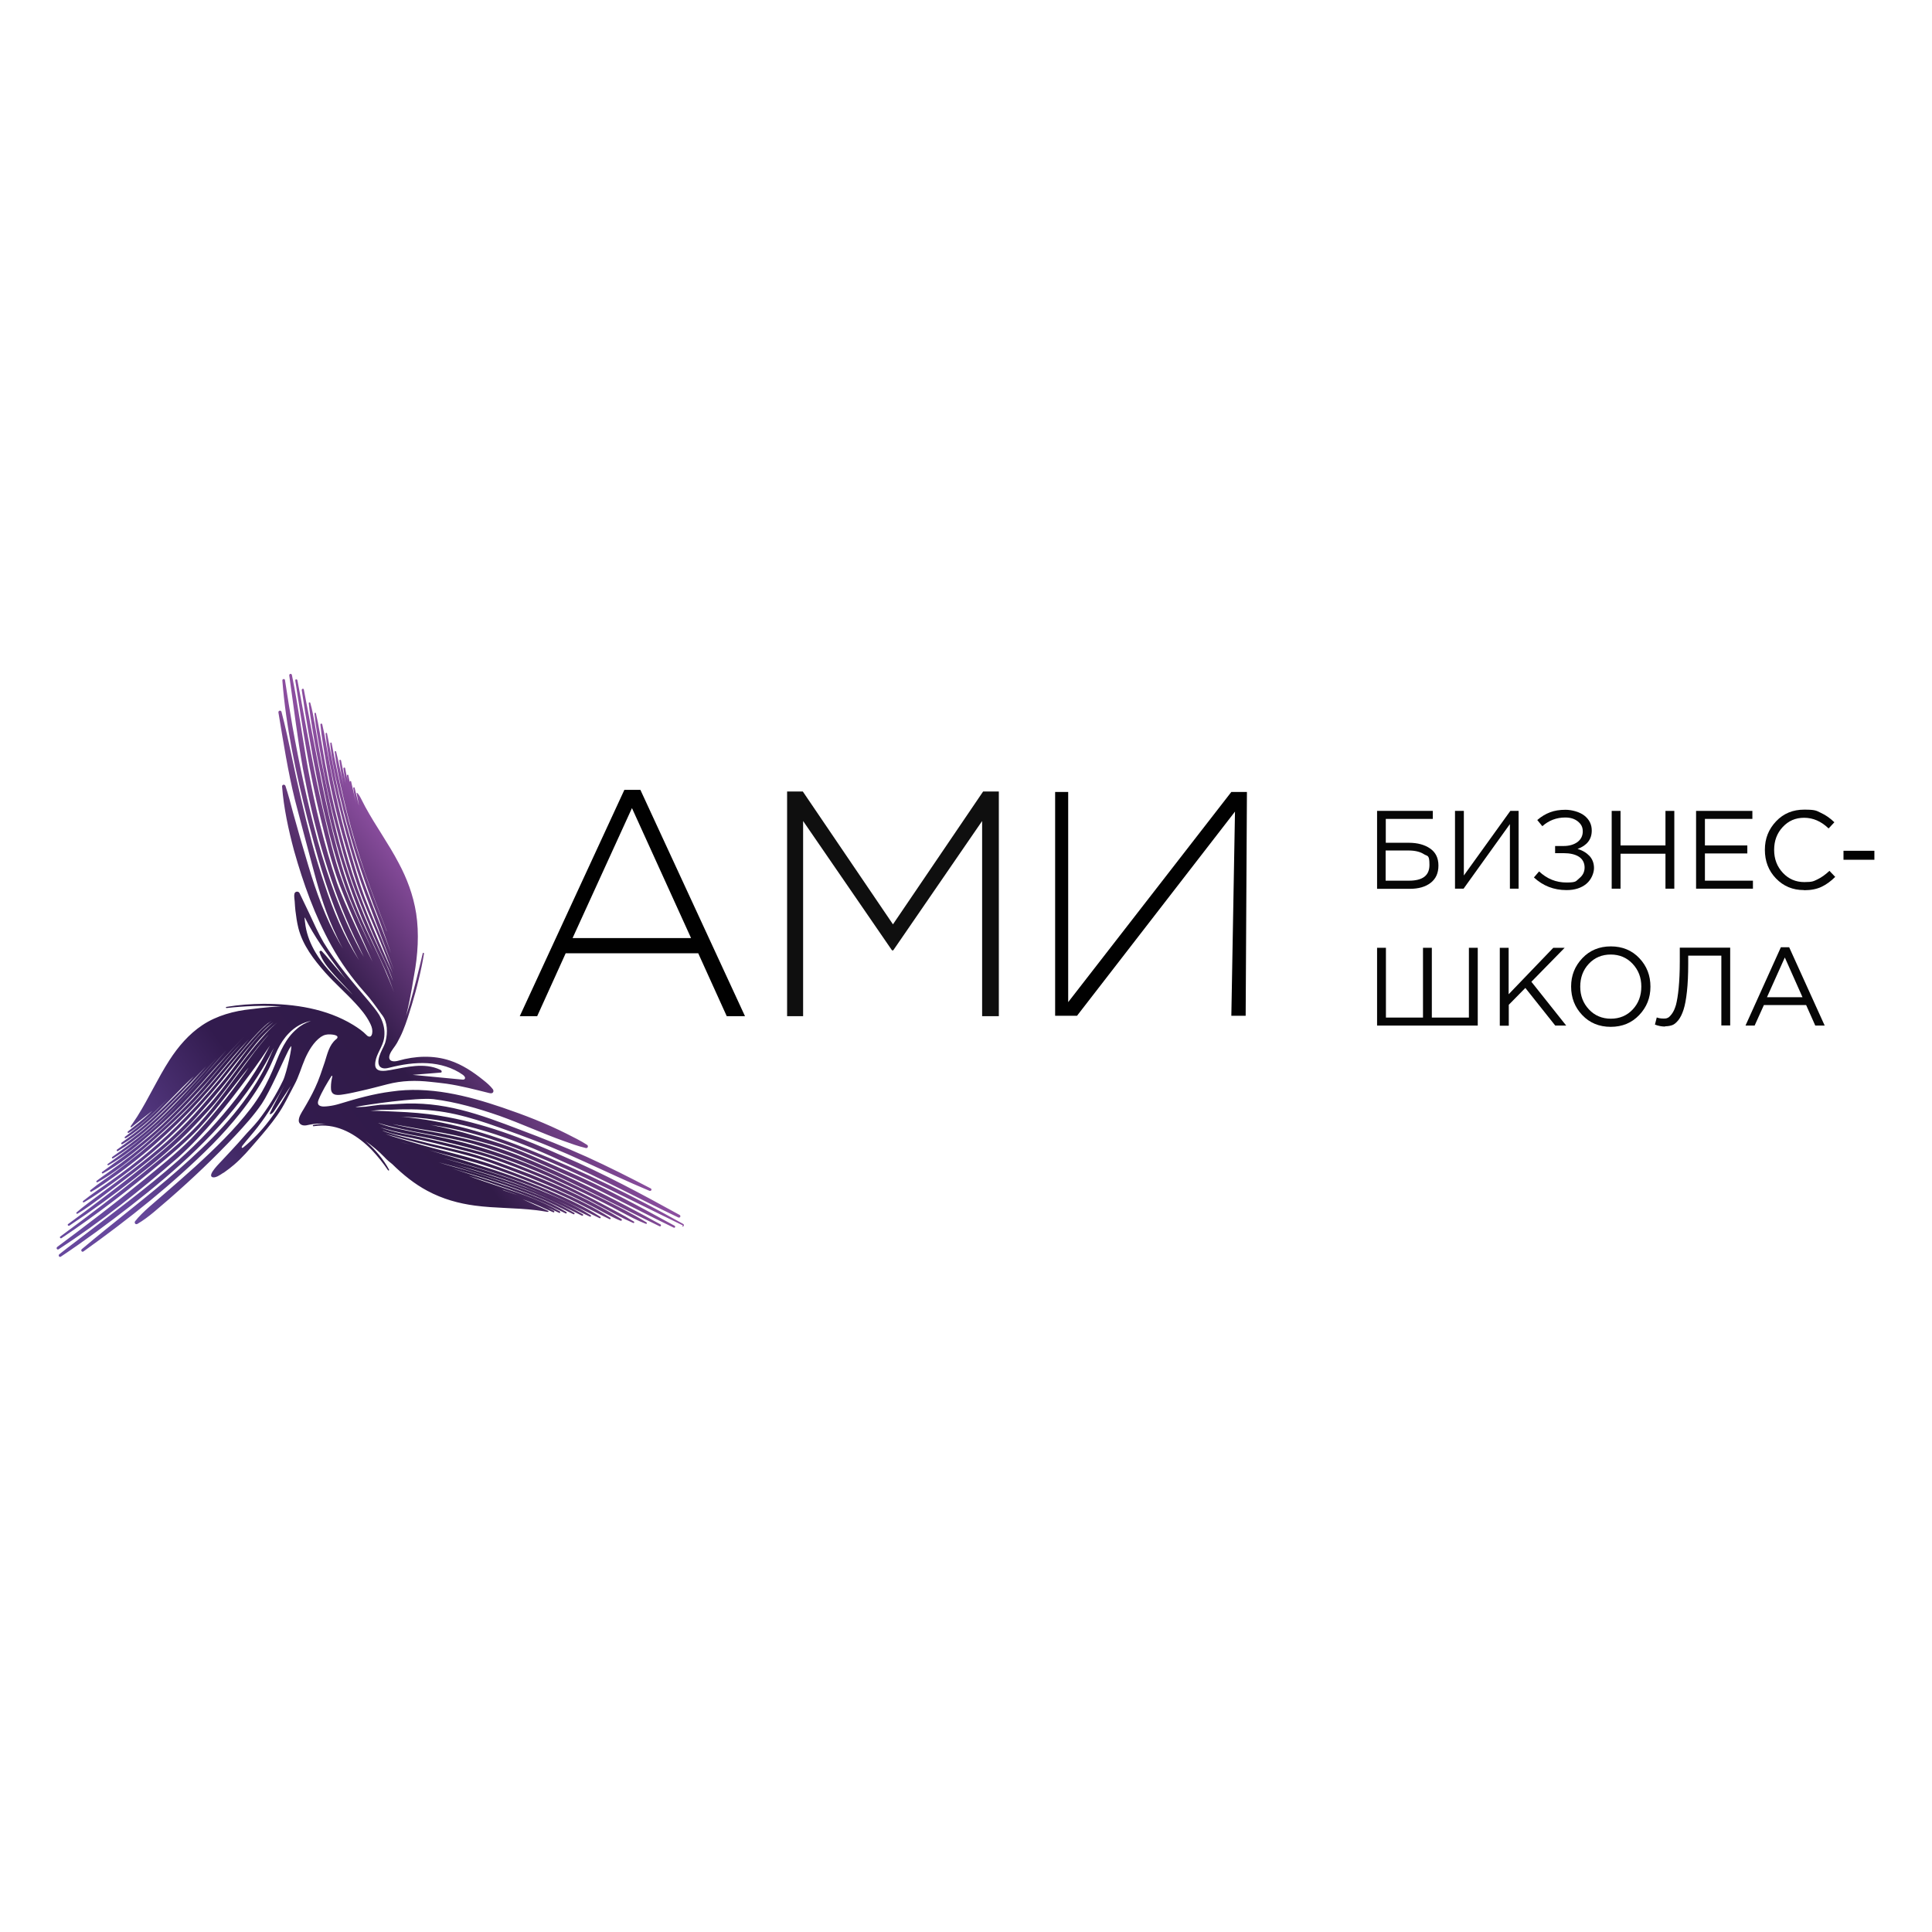 <svg width="800" height="800" viewBox="0 0 800 800" fill="none" xmlns="http://www.w3.org/2000/svg">
<path d="M237.146 388.448H286.157L261.681 334.613L237.088 388.448H237.146ZM215.228 420.773L258.541 327.055H265.169L308.482 420.773H300.924L289.122 394.727H234.239L222.437 420.773H215.286H215.228Z" fill="#010101"/>
<path d="M325.923 420.774V327.753H332.434L369.759 382.751L407.084 327.753H413.595V420.774H406.677V339.962L369.875 393.507H369.352L332.551 339.962V420.774H325.923Z" fill="#0F0F0F"/>
<path d="M573.824 364.67H583.416C589.114 364.67 591.904 362.519 591.904 358.159C591.904 353.798 591.149 354.67 589.579 353.682C588.067 352.694 585.916 352.17 583.184 352.17H573.765V364.612L573.824 364.67ZM570.219 367.984V335.775H593.3V339.089H573.824V348.973H583.358C586.963 348.973 589.928 349.787 592.195 351.356C594.463 352.926 595.625 355.252 595.625 358.391C595.625 361.531 594.579 363.856 592.428 365.542C590.277 367.228 587.37 368.042 583.765 368.042H570.219V367.984Z" fill="#060606"/>
<path d="M602.486 367.984V335.775H606.148V362.519L625.392 335.775H628.822V367.984H625.217V341.24L606.032 367.984H602.486Z" fill="#060606"/>
<path d="M648.589 368.566C643.415 368.566 638.938 366.821 635.159 363.333L637.31 360.833C640.566 363.914 644.345 365.426 648.647 365.426C652.949 365.426 652.484 364.845 653.938 363.682C655.391 362.519 656.147 361.066 656.147 359.205C656.147 357.345 655.333 355.717 653.763 354.729C652.194 353.74 650.042 353.275 647.484 353.275H643.938V350.31H647.484C649.81 350.31 651.728 349.729 653.182 348.682C654.635 347.578 655.391 346.124 655.391 344.264C655.391 342.403 654.693 341.241 653.356 340.136C651.961 339.031 650.275 338.508 648.124 338.508C644.519 338.508 641.322 339.729 638.647 342.113L636.554 339.555C638.24 338.101 639.985 337.055 641.845 336.357C643.647 335.659 645.798 335.311 648.24 335.311C650.682 335.311 654.054 336.124 656.089 337.752C658.124 339.38 659.112 341.415 659.112 343.915C659.112 347.578 657.135 350.078 653.24 351.531C655.275 352.112 656.903 353.101 658.182 354.438C659.403 355.775 660.042 357.461 660.042 359.438C660.042 361.415 658.996 364.205 656.903 365.949C654.81 367.693 652.077 368.566 648.763 368.566" fill="#060606"/>
<path d="M667.368 367.984V335.775H671.03V350.077H689.635V335.775H693.297V367.984H689.635V353.507H671.03V367.984H667.368Z" fill="#060606"/>
<path d="M702.309 367.984V335.775H725.622V339.089H705.971V350.077H723.529V353.391H705.971V364.67H725.854V367.984H702.367H702.309Z" fill="#060606"/>
<path d="M746.959 368.565C742.307 368.565 738.47 366.937 735.389 363.74C732.308 360.542 730.796 356.589 730.796 351.879C730.796 347.17 732.366 343.333 735.447 340.077C738.529 336.822 742.424 335.252 747.075 335.252C751.726 335.252 752.075 335.659 753.993 336.589C755.912 337.461 757.772 338.74 759.575 340.484L757.191 343.042C754.109 340.077 750.738 338.624 747.075 338.624C743.412 338.624 740.563 339.903 738.18 342.461C735.796 345.019 734.633 348.159 734.633 351.938C734.633 355.717 735.854 358.856 738.238 361.414C740.621 363.972 743.587 365.251 747.133 365.251C750.679 365.251 751.028 364.844 752.656 364.088C754.226 363.333 755.854 362.17 757.54 360.6L759.923 363.1C758.121 364.902 756.202 366.298 754.226 367.228C752.249 368.158 749.865 368.623 747.075 368.623" fill="#060606"/>
<path d="M776.144 352.287H763.353V356.008H776.144V352.287Z" fill="#010101"/>
<path d="M570.219 424.668V392.46H573.882V421.355H589.23V392.46H592.893V421.355H608.241V392.46H611.904V424.668H570.277H570.219Z" fill="#060606"/>
<path d="M621.032 424.668V392.46H624.694V411.704L643.182 392.46H647.891L634.113 406.529L648.531 424.668H643.996L631.613 409.087L624.752 416.064V424.727H621.09L621.032 424.668Z" fill="#060606"/>
<path d="M657.949 417.984C660.333 420.542 663.414 421.821 667.019 421.821C670.623 421.821 673.705 420.542 676.088 417.984C678.472 415.426 679.635 412.286 679.635 408.507C679.635 404.728 678.414 401.647 676.03 399.089C673.646 396.531 670.565 395.252 666.961 395.252C663.356 395.252 660.275 396.531 657.891 399.089C655.507 401.647 654.345 404.787 654.345 408.566C654.345 412.344 655.566 415.426 657.949 417.984ZM678.763 420.309C675.681 423.565 671.728 425.193 666.961 425.193C662.193 425.193 658.24 423.565 655.159 420.309C652.077 417.054 650.566 413.158 650.566 408.507C650.566 403.856 652.135 400.019 655.217 396.763C658.298 393.508 662.251 391.88 667.019 391.88C671.786 391.88 675.739 393.508 678.821 396.763C681.902 400.019 683.414 403.914 683.414 408.566C683.414 413.217 681.844 417.054 678.763 420.309Z" fill="#060606"/>
<path d="M689.46 425.075C688.007 425.075 686.611 424.784 685.274 424.261L686.03 421.296C686.728 421.587 687.658 421.761 688.879 421.761C690.099 421.761 690.041 421.645 690.565 421.47C691.03 421.296 691.611 420.715 692.309 419.784C693.006 418.854 693.53 417.633 693.995 416.064C694.402 414.494 694.809 412.168 695.099 409.145C695.39 406.064 695.564 402.459 695.564 398.273V392.401H716.436V424.61H712.773V395.715H699.053V399.204C699.053 403.564 698.878 407.343 698.53 410.54C698.181 413.738 697.716 416.238 697.134 418.04C696.553 419.843 695.855 421.296 694.983 422.401C694.111 423.505 693.239 424.203 692.425 424.494C691.553 424.784 690.623 424.959 689.518 424.959" fill="#060606"/>
<path d="M731.726 412.926H746.377L739.052 396.473L731.668 412.926H731.726ZM722.773 424.67L737.424 392.229H740.854L755.563 424.67H751.668L747.889 416.181H730.389L726.552 424.67H722.831H722.773Z" fill="#060606"/>
<path d="M436.909 420.599V327.927H442.315V414.959L509.872 327.927H516.325L515.802 420.599H509.872L511.383 336.066L445.978 420.599H436.909Z" fill="#010101"/>
<path d="M126.277 380.018C126.277 379.96 126.103 380.018 126.103 380.018C126.219 381.123 126.335 382.286 126.51 383.39C127.149 387.286 128.603 390.948 130.637 394.379C133.661 399.437 137.788 403.739 141.974 407.867C143.37 409.204 144.707 410.541 146.102 411.936C143.602 409.146 140.928 406.471 138.428 403.681C135.986 400.89 133.428 398.041 132.323 394.379C132.149 393.855 132.847 393.448 133.254 393.855C134.533 395.193 135.695 396.588 136.8 397.925C137.73 399.088 139.3 400.89 140.288 402.053C141.335 403.274 142.439 404.553 143.544 405.832C142.439 404.495 141.393 403.099 140.463 401.82C135.288 394.902 130.114 387.809 126.277 380.018ZM106.917 466.412C104.824 469.144 102.499 471.702 100.347 474.435C99.882 475.074 100.057 475.656 100.813 475.074C104.766 471.877 108.312 468.156 111.394 464.086C114.824 459.551 117.847 454.668 120.463 449.552C118.254 452.924 115.987 456.296 113.777 459.668C113.37 460.307 112.905 460.947 112.208 461.295C112.033 461.354 111.801 461.412 111.742 461.295C111.742 461.179 111.742 461.063 111.742 460.947C112.556 459.144 113.487 457.4 114.417 455.656C115.521 453.563 116.568 451.412 117.731 449.377C114.475 455.191 110.987 461.179 106.859 466.47M282.843 507.457C256.564 494.783 230.809 480.888 203.135 471.586C194.996 468.97 186.682 466.877 178.136 465.772C178.659 465.888 179.183 465.946 179.706 466.063C187.903 467.691 195.926 470.016 203.891 472.516C214.531 475.714 224.647 480.539 234.821 484.958C249.995 491.527 264.82 499.608 279.354 507.573C279.587 507.69 279.645 508.038 279.471 508.271C279.354 508.387 279.122 508.445 278.947 508.329C268.948 503.504 259.122 498.388 249.239 493.446C242.088 489.841 233.949 486.237 226.623 482.981C219.065 479.609 211.449 476.237 203.484 473.97C196.857 472.051 190.171 470.307 183.369 469.086C176.625 467.981 169.648 466.76 162.962 465.54C162.846 465.54 162.671 465.54 162.555 465.481C170.927 467.458 179.531 468.563 187.903 470.481C190.345 471.005 193.775 471.76 196.159 472.4C212.612 476.644 228.135 483.911 243.425 491.295C253.599 496.236 263.599 501.527 273.482 506.992C273.657 507.108 273.773 507.341 273.657 507.573C273.541 507.806 273.308 507.864 273.076 507.748C247.727 495.597 223.019 481.353 195.868 473.621C182.903 470.016 169.415 468.912 156.509 464.958C156.509 465.074 160.811 466.528 162.962 466.993C170.287 468.679 177.671 469.842 184.996 471.47C194.764 473.621 204.356 476.586 213.775 480.132C225.402 484.434 236.739 490.19 247.902 495.597C254.588 498.911 261.39 502.283 267.727 506.178C267.843 506.236 267.901 506.411 267.843 506.585C267.785 506.759 267.611 506.818 267.436 506.759C263.948 505.422 260.634 503.62 257.32 501.876C247.553 496.643 237.146 491.702 227.088 487.109C214.589 481.527 201.624 476.935 188.31 473.737C182.264 472.225 176.159 470.888 170.055 469.842C167.613 469.377 165.113 468.853 162.73 468.272C160.985 467.807 159.183 467.342 157.439 466.819C160.171 467.865 163.02 468.621 165.927 469.26C175.636 471.063 185.287 473.388 194.822 475.888C204.415 478.33 213.658 482.051 222.786 485.772C231.972 489.492 240.809 493.969 249.53 498.62C253.89 500.946 258.308 503.213 262.494 505.829C262.611 505.887 262.669 506.062 262.611 506.236C262.553 506.411 262.378 506.469 262.204 506.411C257.669 504.434 253.367 501.992 249.006 499.667C236.042 492.574 222.495 486.585 208.6 481.469C204.008 479.725 199.298 478.214 194.531 476.993C184.996 474.493 175.404 472.109 165.695 470.191C163.136 469.667 160.695 468.97 158.253 468.098C158.253 468.156 159.474 468.679 160.055 468.853C164.416 470.307 168.95 471.295 173.427 472.4C180.113 474.202 186.973 475.539 193.659 477.283C202.496 479.667 211.391 483.213 219.937 486.411C232.844 491.585 245.46 497.515 257.32 504.783C257.495 504.899 257.553 505.132 257.436 505.364C257.32 505.48 257.146 505.538 256.971 505.48C254.82 504.608 252.785 503.504 250.75 502.457C244.646 499.143 238.542 495.946 232.204 493.155C223.949 489.26 215.112 485.888 206.566 482.69C197.961 479.318 189.008 477.109 179.997 475.016C178.02 474.551 175.287 473.795 173.253 473.272C168.776 472.109 159.648 469.551 159.648 469.551C163.078 470.83 166.625 471.76 170.113 472.807C182.148 476.469 194.764 478.911 206.624 483.33C214.472 486.179 222.554 489.376 230.228 492.632C237.96 496.062 245.634 499.667 252.727 504.259C252.843 504.318 252.902 504.492 252.843 504.666C252.785 504.841 252.553 504.899 252.437 504.841C248.599 503.039 244.937 501.004 241.158 499.143C233.774 495.306 225.867 491.818 218.077 488.853C210.228 485.772 202.322 482.865 194.24 480.655C186.217 478.446 177.729 476.469 169.822 473.97C168.369 473.504 166.857 473.097 165.404 472.691C165.869 472.865 186.799 478.795 196.74 481.993C206.74 485.016 216.624 488.446 226.216 492.574C233.89 495.888 241.565 499.318 248.599 503.852C248.716 503.911 248.774 504.085 248.716 504.259C248.658 504.434 248.425 504.492 248.309 504.434C244.53 502.632 240.867 500.655 237.146 498.853C229.705 495.132 222.088 491.76 214.24 488.969C206.391 486.12 198.426 483.62 190.461 481.411C183.02 479.318 175.346 477.632 168.078 474.9C168.543 475.132 182.787 479.376 189.415 481.237C200.868 484.434 212.263 488.097 223.251 492.69C230.577 495.713 237.902 498.853 244.588 503.213C244.704 503.271 244.762 503.446 244.704 503.62C244.646 503.794 244.472 503.852 244.297 503.794C240.693 502.108 237.204 500.248 233.658 498.562C222.961 493.388 211.914 489.085 200.519 485.713C192.671 483.213 184.589 481.353 176.683 479.028C176.915 479.144 189.357 482.4 195.229 484.26C211.042 489.027 227.03 494.318 241.332 502.806C241.507 502.922 241.507 503.097 241.448 503.213C241.39 503.387 241.158 503.446 240.983 503.387C236.216 501.004 229.588 497.632 224.763 495.539C215.228 491.295 204.938 488.155 194.996 485.074C190.578 483.679 186.101 482.516 181.624 481.295C181.799 481.411 186.857 482.865 189.182 483.504C197.612 485.772 205.81 488.62 214.065 491.411C222.263 494.376 230.344 497.748 237.786 502.225C237.902 502.283 237.96 502.515 237.902 502.632C237.844 502.806 237.611 502.864 237.495 502.806C232.321 500.248 227.205 497.574 221.856 495.422C210.577 490.83 198.95 487.283 187.264 483.853C187.787 484.086 203.891 489.085 211.275 491.644C219.24 494.434 227.321 497.399 234.53 501.876C234.646 501.934 234.704 502.108 234.646 502.283C234.588 502.457 234.414 502.515 234.239 502.457C232.321 501.527 230.46 500.597 228.542 499.667C222.844 496.876 216.972 494.609 210.984 492.516C205.345 490.539 199.705 488.62 194.008 486.876C195.461 487.516 205.17 490.83 208.6 491.934C216.565 494.55 224.647 497.399 231.856 501.643C231.972 501.701 232.03 501.876 231.972 502.05C231.914 502.225 231.739 502.283 231.565 502.225C229.646 501.353 227.786 500.422 225.867 499.55C220.17 496.876 214.298 494.725 208.31 492.748C208.135 492.748 207.961 492.632 207.787 492.574C208.077 492.69 208.368 492.864 208.717 492.981C215.81 495.248 222.961 497.748 229.414 501.411C229.53 501.469 229.588 501.643 229.53 501.818C229.472 501.992 229.298 502.05 229.123 501.992C227.205 501.178 225.344 500.306 223.426 499.434C221.507 498.562 219.589 497.806 217.67 497.05C217.263 496.876 216.856 496.76 216.449 496.585C221.798 499.027 227.03 501.411 227.03 501.411C227.495 502.05 226.274 501.76 225.984 501.701C224.705 501.469 223.367 501.294 222.088 501.12C213.484 500.074 205.228 500.364 196.566 499.201C190.113 498.329 183.427 496.585 176.857 493.039C171.741 490.306 166.857 486.411 162.439 482.051C161.334 481.179 160.171 480.248 159.183 479.144C156.916 476.76 154.125 474.435 151.218 472.4C151.509 472.632 151.8 472.865 152.032 473.097C155.637 476.295 158.776 480.074 161.102 484.318C161.16 484.434 161.102 484.551 161.044 484.667C160.927 484.725 160.753 484.667 160.695 484.609C158.718 481.644 156.451 478.853 154.009 476.237C148.544 470.598 141.451 466.005 133.37 466.063C132.207 466.063 130.986 466.179 129.823 466.353C129.475 466.353 129.416 465.888 129.765 465.83C130.463 465.714 131.451 465.54 132.149 465.481C133.079 465.365 134.009 465.365 134.94 465.365C132.73 465.133 130.463 465.249 128.137 465.714C127.323 465.888 126.51 466.121 125.696 466.005C124.707 465.888 123.835 465.249 123.719 464.202C123.603 462.574 124.882 460.656 125.696 459.319C127.382 456.47 129.068 453.505 130.463 450.482C132.091 447.052 133.254 443.389 134.474 439.784C135.521 436.529 136.277 432.75 139.067 430.424C139.3 430.25 139.532 430.075 139.649 429.843C140.346 428.564 137.556 428.389 136.916 428.331C135.405 428.215 134.126 428.506 132.847 429.378C129.882 431.471 127.789 435.075 126.335 438.331C124.765 441.935 123.777 445.714 121.917 449.145C119.591 453.447 117.614 457.865 114.766 461.877C112.149 465.598 109.184 469.086 106.161 472.574C103.196 476.004 100.289 479.435 96.859 482.341C95.638 483.388 94.359 484.376 93.022 485.306C92.79 485.481 92.557 485.655 92.266 485.772C91.278 486.411 89.185 487.981 87.848 487.399C85.813 486.469 91.336 481.237 91.859 480.597C94.824 477.4 97.847 474.26 100.696 470.946C102.731 468.563 104.998 466.412 106.975 463.912C110.929 458.854 114.417 453.214 117.207 447.4C118.777 444.145 121.277 432.168 120.463 433.273C119.533 434.494 119.01 435.947 118.312 437.284C117.556 438.738 111.626 452.226 108.429 456.993C105.231 461.702 101.394 465.947 97.557 470.074C88.894 479.318 79.65 488.097 70.116 496.411C65.814 500.015 61.744 503.969 56.86 506.818C56.628 506.934 56.279 506.934 56.046 506.759C55.756 506.527 55.697 506.062 55.93 505.713C58.895 501.876 64.593 497.399 68.197 494.202C71.976 490.946 77.15 486.411 80.813 483.097C89.01 475.597 97.15 467.749 103.894 458.912C105.58 456.703 107.091 454.435 108.487 452.052C110.58 448.447 112.324 444.668 113.894 440.831C115.987 435.482 118.312 429.901 122.905 426.064C124.591 424.552 126.626 423.448 128.777 422.75C125.289 423.389 122.091 425.25 119.649 427.808C117.673 429.785 116.161 432.168 114.94 434.668C113.719 437.284 112.615 439.959 111.336 442.575C108.022 449.086 104.01 455.191 99.475 460.889C95.871 465.423 91.976 469.784 87.906 473.911C71.569 490.306 53.314 504.783 34.535 518.213C34.303 518.387 33.954 518.329 33.779 518.096C33.605 517.864 33.605 517.515 33.838 517.282C47.035 506.12 60.93 495.713 73.953 484.318C86.859 472.981 99.243 460.598 107.789 445.598C109.243 443.098 110.463 440.598 111.626 437.924C112.208 436.587 112.789 435.25 113.428 433.912C112.847 434.901 112.324 435.947 111.801 436.936C109.708 440.947 107.324 444.784 104.824 448.505C91.278 468.388 73.081 484.551 54.186 499.26C44.767 506.585 35.117 513.736 25.175 520.364C24.884 520.538 24.477 520.48 24.361 520.073C24.245 519.84 24.361 519.55 24.535 519.375C26.861 517.515 29.245 515.713 31.628 513.91C45.756 502.98 60.349 492.399 73.72 480.597C78.139 476.644 82.441 472.516 86.511 468.156C94.534 459.435 102.033 450.133 108.022 439.843C109.359 437.575 110.522 435.191 111.801 432.924C110.638 434.668 109.475 436.412 108.312 438.098C106.626 440.54 104.882 442.982 103.08 445.366C94.243 457.342 84.941 469.202 73.837 479.202C58.139 492.923 41.744 505.887 24.303 517.282C24.07 517.457 23.721 517.399 23.547 517.166C23.373 516.934 23.431 516.585 23.663 516.352C35.582 507.457 47.384 498.504 58.895 489.085C65.755 483.446 72.79 477.923 79.011 471.644C87.266 463.156 94.65 453.854 101.51 444.203C101.975 443.505 102.499 442.749 102.964 442.052C102.789 442.284 102.557 442.517 102.382 442.749C95.929 450.656 87.325 462.516 80.115 469.551C75.988 473.679 71.569 477.458 67.093 481.179C53.779 492.341 39.884 503.097 25.466 512.689C25.291 512.806 25.001 512.748 24.884 512.573C24.768 512.399 24.768 512.108 25.001 511.992C36.686 503.387 48.198 494.667 59.418 485.539C67.093 479.26 75.464 472.749 82.15 465.54C89.941 456.993 96.51 447.342 103.487 438.157C106.045 434.61 108.777 431.238 111.626 427.924C111.742 427.808 111.859 427.692 111.975 427.575C108.196 431.529 104.882 436.064 101.568 440.308C98.196 444.668 94.941 449.261 91.569 453.563C88.255 457.982 84.359 462.051 80.581 466.063C72.964 474.144 64.36 481.237 55.639 488.039C46.919 494.899 37.965 501.411 28.721 507.515C28.547 507.631 28.256 507.573 28.14 507.399C27.966 507.225 28.024 506.934 28.256 506.818L34.942 501.876C45.988 493.62 56.977 485.19 67.499 476.295C73.837 470.946 79.592 465.016 85.232 458.97C89.883 453.912 94.01 448.331 98.138 442.808C100.522 439.552 103.196 436.005 105.754 432.924C108.603 429.552 111.452 426.122 114.882 423.331C113.719 424.203 112.615 425.192 111.568 426.18C109.65 427.982 107.847 429.901 106.219 431.878C101.161 437.982 96.685 444.494 91.627 450.598C88.313 454.668 84.766 458.737 81.278 462.633C69.651 475.423 55.581 485.423 41.861 495.829C38.779 498.097 35.349 500.655 32.093 502.573C31.977 502.632 31.803 502.573 31.686 502.515C31.57 502.399 31.57 502.166 31.686 502.05C34.535 499.55 38.023 497.05 41.047 494.783C50.523 487.748 60.174 480.655 69.011 472.807C72.906 469.26 76.685 465.598 80.232 461.702C83.255 458.389 87.615 453.214 90.58 449.784C97.557 441.819 102.964 432.517 110.812 425.366C111.568 424.668 112.382 423.913 113.196 423.273C111.742 424.262 110.405 425.482 109.126 426.761C104.359 431.703 100.115 437.11 95.813 442.517C90.173 449.784 84.185 456.761 77.79 463.388C68.255 473.388 57.5 482.225 46.279 490.19C42.5 492.864 38.779 495.539 34.768 497.864C34.651 497.922 34.477 497.864 34.361 497.806C34.245 497.69 34.303 497.457 34.361 497.341C37.965 494.434 41.803 491.934 45.523 489.26C56.744 481.295 67.325 472.632 76.802 462.633C83.197 456.063 89.301 449.086 94.941 441.877C99.243 436.471 103.603 431.064 108.429 426.122C109.708 424.901 111.045 423.68 112.498 422.692C112.498 422.692 111.336 423.448 110.812 423.796C110.58 423.971 109.591 424.843 109.591 424.843C105.987 428.157 102.847 431.936 99.708 435.657C95.464 440.656 91.394 445.773 87.15 450.714C75.755 463.912 62.848 475.946 48.721 486.179C45.175 488.678 41.686 491.295 37.849 493.446C37.675 493.562 37.5 493.446 37.384 493.388C37.268 493.213 37.268 492.981 37.384 492.864C40.756 490.074 44.419 487.748 47.907 485.132C61.918 474.842 74.825 463.098 86.278 450.017C90.58 445.075 94.708 440.017 98.952 435.075C100.289 433.505 101.685 431.878 103.08 430.308C94.127 439.61 86.511 450.249 77.267 459.319C71.627 464.958 65.697 470.307 59.709 475.539C53.605 480.655 47.384 485.713 40.349 489.551C40.233 489.609 40.058 489.551 39.942 489.434C39.826 489.318 39.884 489.085 40 488.969C41.57 487.748 43.198 486.644 44.826 485.481C51.279 480.888 57.616 476.121 63.488 470.772C70.871 464.144 78.081 457.284 84.534 449.784C89.766 443.796 94.708 437.517 100.173 431.761C100.231 431.703 100.289 431.645 100.347 431.587C94.127 437.808 88.894 444.901 82.848 451.296C76.162 458.563 69.244 465.598 61.744 471.993C55.697 477.109 49.535 482.109 42.616 485.888C42.5 485.946 42.326 485.888 42.209 485.772C42.093 485.655 42.151 485.423 42.268 485.306C43.837 484.144 45.465 482.981 47.035 481.818C55.058 476.179 62.79 470.132 69.767 463.214C75.348 457.749 80.755 451.993 85.929 446.063C90.871 440.424 95.173 435.54 101.045 429.261C99.999 430.308 90.929 440.075 86.685 444.842C79.302 453.331 71.569 461.586 63.023 468.97C57.383 473.911 51.57 478.853 44.942 482.458C44.826 482.516 44.651 482.458 44.535 482.4C44.419 482.283 44.477 482.051 44.593 481.993C46.105 480.888 47.616 479.783 49.128 478.679C53.663 475.423 58.081 471.935 62.325 468.272C73.72 458.505 93.603 435.075 93.836 434.785C93.603 434.959 87.557 441.936 84.708 445.191C81.976 448.273 78.836 451.586 76.046 454.668C67.267 464.028 57.849 472.981 46.802 479.667C46.628 479.725 46.453 479.667 46.395 479.551C46.279 479.376 46.337 479.202 46.453 479.086C51.105 475.772 55.697 472.516 60.058 468.795C65.523 464.26 70.523 459.202 75.406 454.028C79.999 449.203 89.825 437.982 89.883 437.924C89.708 438.098 82.848 445.773 79.534 449.377C76.802 452.284 73.778 455.424 70.93 458.272C64.244 465.133 57.035 471.76 48.779 476.644C48.663 476.702 48.43 476.644 48.372 476.528C48.256 476.353 48.314 476.179 48.43 476.063C52.849 472.865 57.325 469.667 61.395 466.063C64.476 463.388 67.441 460.54 70.29 457.575C73.081 454.726 76.162 451.586 78.894 448.738C81.104 446.296 83.255 443.854 85.464 441.412C84.999 441.819 74.011 453.563 69.069 458.505C66.22 461.295 63.372 464.144 60.349 466.702C57.267 469.26 54.128 471.818 50.639 473.795C50.523 473.853 50.349 473.795 50.233 473.679C50.116 473.563 50.174 473.33 50.291 473.214L55.116 469.667C56.686 468.505 58.255 467.226 59.767 465.946C62.79 463.388 65.639 460.598 68.488 457.807C72.499 453.796 76.511 449.842 80.29 445.656C79.069 446.645 72.383 453.331 70.174 455.656C67.383 458.505 64.593 461.412 61.627 464.028C58.604 466.644 55.523 469.26 52.093 471.295C51.977 471.353 51.802 471.295 51.686 471.237C51.57 471.121 51.628 470.888 51.686 470.772L56.395 467.167C57.965 465.947 59.476 464.667 60.988 463.33C63.953 460.714 66.744 457.865 69.534 455.017C69.592 454.958 69.651 454.9 69.709 454.842C69.476 455.017 64.883 459.668 62.732 461.644C59.767 464.319 56.744 466.993 53.314 469.086C53.197 469.144 53.023 469.086 52.907 469.028C52.791 468.912 52.849 468.679 52.907 468.563L57.558 464.842C59.069 463.621 60.581 462.284 62.035 460.947C62.383 460.598 62.732 460.307 63.081 459.958C58.721 463.388 54.36 466.819 54.36 466.819C53.663 466.819 54.477 465.772 54.651 465.598C55.407 464.493 56.163 463.388 56.86 462.284C61.627 454.726 65.29 446.528 70.174 438.97C73.778 433.389 78.197 428.215 83.778 424.494C89.708 420.541 96.975 418.564 104.01 417.866C104.126 417.925 109.882 416.936 116.51 416.762C108.894 416.238 101.161 416.587 93.836 417.401C93.72 417.401 93.545 417.343 93.545 417.227C93.545 417.111 93.603 416.936 93.778 416.936C98.836 416.064 103.952 415.715 109.126 415.657C121.859 415.657 135.172 417.634 146.218 424.378C148.195 425.599 150.172 426.936 151.8 428.622C151.974 428.854 152.265 429.029 152.497 429.145C153.893 429.727 154.183 427.982 154.183 426.994C154.183 425.715 153.66 424.494 153.079 423.389C151.567 420.424 149.416 417.866 147.149 415.425C143.137 411.064 138.66 407.169 134.707 402.75C129.94 397.344 125.347 391.414 123.545 384.263C122.963 381.879 122.614 379.495 122.324 377.053C122.207 375.833 122.091 374.554 122.033 373.333C121.975 372.344 121.684 371.065 121.917 370.077C122.033 369.554 122.498 369.205 123.021 369.205C123.719 369.205 124.01 369.67 124.242 370.251C125.521 372.984 126.858 375.716 128.137 378.391C129.94 382.286 131.858 386.588 134.009 390.251C139.416 399.146 146.276 406.995 152.962 414.901C154.416 416.645 155.869 418.39 157.09 420.366C158.253 422.459 159.067 424.727 159.183 427.168C159.241 428.564 159.125 429.959 158.718 431.296C157.73 434.552 155.288 437.401 155.346 440.947C155.462 444.203 159.416 443.447 161.567 443.098C164.997 442.459 168.427 441.703 171.915 441.412C175.404 441.122 179.008 441.412 182.206 442.924C182.438 443.04 182.671 443.156 182.787 443.331C182.903 443.505 182.962 443.854 182.787 444.028C182.671 444.145 182.496 444.145 182.322 444.145C178.485 444.435 174.706 444.784 170.869 445.075L191.624 447.052C191.915 447.052 192.147 447.052 192.38 446.819C192.961 446.238 192.147 445.424 191.682 445.075C187.438 442.052 182.206 440.54 176.973 440.25C171.741 439.959 166.509 440.773 161.451 442.052C160.753 442.226 160.055 442.401 159.299 442.401C158.602 442.401 157.788 442.168 157.323 441.645C156.044 440.249 156.974 437.459 157.613 435.947C158.311 434.261 159.299 432.808 159.706 431.006C160.52 427.634 160.52 423.389 158.369 420.483L157.788 419.727C155.579 416.645 153.427 413.564 150.869 410.774C145.695 404.96 141.102 398.565 137.323 391.762C130.405 379.321 125.579 365.775 121.742 352.17C119.417 343.45 117.498 334.613 116.801 325.659C116.801 325.369 116.975 325.02 117.266 324.962C117.614 324.846 118.021 325.02 118.196 325.427C119.359 328.915 120.405 332.927 121.335 336.473C123.37 343.799 125.463 351.182 127.672 358.449C130.928 369.379 134.823 380.135 140.405 390.076C140.928 391.007 141.451 391.937 141.974 392.809C140.521 390.135 139.184 387.344 137.963 384.553C134.184 376.065 131.568 367.054 129.242 358.1C126.975 349.438 124.358 339.903 122.149 331.299C119.184 319.322 117.324 307.172 115.289 295.021C115.231 294.614 115.521 294.265 115.928 294.265C116.219 294.265 116.51 294.497 116.568 294.788C118.138 300.718 119.417 306.765 120.696 312.753C123.196 324.729 125.928 336.764 129.068 348.624C130.637 354.554 132.44 360.426 134.416 366.24C137.963 377.17 142.498 387.809 148.602 397.518C145.579 392.111 142.846 386.53 140.463 380.774C134.881 367.286 130.986 353.159 127.323 339.031C122.556 320.194 118.428 301.125 116.917 281.765C116.917 281.416 117.149 281.126 117.556 281.184C117.789 281.184 118.021 281.416 118.021 281.707C118.893 287.405 120.114 295.137 121.103 300.776C123.951 316.648 127.323 332.462 131.509 347.984C135.812 363.449 141.277 378.681 148.835 392.925C149.416 394.03 149.997 395.134 150.637 396.181C150.114 395.193 148.835 392.46 148.66 392.053C147.439 389.553 146.102 386.821 144.997 384.263C135.695 363.275 129.707 340.95 125.463 318.45C123.138 305.602 121.626 292.579 119.766 279.672C119.766 279.323 119.998 278.975 120.347 279.033C120.638 279.033 120.812 279.265 120.87 279.498C123.486 292.346 125.172 305.311 127.498 318.101C130.463 334.089 134.3 349.961 139.474 365.426C142.381 373.856 152.962 395.89 154.241 398.216C150.928 390.658 147.439 383.1 144.3 375.542C143.079 372.577 141.858 369.554 140.695 366.53C137.265 357.461 135.056 348.333 132.788 338.973C128.137 320.311 125.172 300.718 122.265 281.765C122.265 281.533 122.382 281.3 122.614 281.3C122.847 281.3 123.079 281.416 123.138 281.649C124.998 291.125 126.626 300.602 128.428 310.078C129.591 316.357 130.87 322.694 132.265 328.915C134.358 338.043 136.567 348.043 139.125 356.938C143.195 370.775 149.59 383.797 155.753 396.82C155.753 396.937 146.858 377.867 143.195 367.751C137.963 353.101 134.3 337.694 131.277 322.462C128.835 310.253 126.742 297.986 124.94 285.719C124.94 285.428 125.114 285.195 125.463 285.195C125.637 285.195 125.812 285.37 125.812 285.544C127.033 291.649 128.137 297.753 129.3 303.858C132.788 322.055 136.277 340.543 141.451 358.333C144.067 367.228 147.439 375.949 151.334 384.379C153.951 390.018 156.741 395.541 159.241 401.297C160.578 404.495 161.974 407.692 163.137 410.948C163.137 410.89 161.044 404.902 159.823 402.227C157.439 396.879 154.765 391.355 152.381 386.007C146.276 372.402 141.509 358.217 137.846 343.799C135.347 333.915 133.428 323.218 131.393 313.218C130.695 309.555 129.998 305.893 129.416 302.23C128.835 298.567 128.196 294.846 127.847 291.184C127.847 291.009 127.905 290.893 128.079 290.835C128.254 290.835 128.428 290.835 128.486 291.067C129.3 293.916 129.823 296.881 130.347 299.788C131.335 305.544 132.265 311.648 133.486 317.346C136.335 331.822 139.358 346.88 144.009 360.891C148.137 373.565 153.369 385.6 159.125 397.692C160.404 400.367 161.567 403.216 162.613 405.948C162.904 406.646 161.741 403.216 160.753 400.948C156.276 391.472 152.265 381.763 148.369 371.995C144.416 362.228 141.742 352.054 139.067 341.88C136.335 331.706 134.358 321.415 132.556 311.067C131.684 305.893 130.695 300.718 130.23 295.486C130.23 295.311 130.289 295.195 130.463 295.137C130.637 295.137 130.812 295.195 130.812 295.37C132.033 300.486 132.788 305.66 133.719 310.834C136.277 326.357 139.939 341.647 144.358 356.705C148.835 371.763 155.172 386.181 161.567 400.541C162.264 402.111 162.904 403.739 163.485 405.367C163.485 405.192 160.23 396.646 158.544 392.518C155.869 385.658 152.73 378.856 150.055 371.995C146.974 364.147 144.59 355.368 142.207 347.229C139.184 336.473 136.684 325.659 134.823 314.671C134.009 309.788 133.137 304.962 132.672 300.021C132.672 299.788 132.847 299.614 133.079 299.614C133.254 299.614 133.37 299.73 133.428 299.904C134.009 302.288 134.474 304.73 134.881 307.172C136.102 314.439 137.381 321.764 139.009 328.973C140.579 336.182 142.323 343.392 144.416 350.484C146.393 357.345 148.544 365.019 151.044 371.647C153.66 378.507 156.741 385.367 159.358 392.227C160.637 395.367 161.916 398.565 163.137 401.704C163.137 401.588 154.939 380.193 151.102 369.844C146.393 357.054 142.904 343.857 139.649 330.601C137.614 321.764 135.695 312.869 134.823 303.8C134.823 303.625 134.94 303.509 135.056 303.451C135.23 303.451 135.405 303.509 135.405 303.683C136.335 308.102 137.091 312.578 137.905 317.055C139.532 325.95 141.509 334.787 144.009 343.508C146.393 352.229 148.951 360.949 152.148 369.379C155.288 377.751 158.951 386.297 161.857 394.727C161.741 394.146 158.137 383.681 156.276 379.03C153.776 372.751 151.567 366.414 149.416 360.077C145.811 349.438 142.846 338.624 140.288 327.694C138.777 321.125 137.323 314.555 136.742 307.811C136.742 307.637 136.858 307.52 136.974 307.462C137.149 307.462 137.323 307.52 137.323 307.695C140.637 325.252 144.474 342.752 150.462 359.67C153.311 368.158 156.567 376.472 159.823 384.844C159.939 385.135 159.997 385.367 160.113 385.658C160.113 385.542 160.113 385.425 160.055 385.309C156.974 377.286 153.834 369.263 151.044 361.124C148.253 353.042 145.811 344.787 143.718 336.531C141.684 328.218 139.649 319.904 138.602 311.357C138.602 311.183 138.66 311.067 138.835 311.009C139.009 311.009 139.184 311.067 139.184 311.241C140.23 315.369 140.986 319.613 141.916 323.741C142.032 324.322 142.149 324.904 142.265 325.485C141.567 321.997 140.986 318.45 140.521 314.962C140.521 314.788 140.637 314.613 140.812 314.613C140.986 314.613 141.16 314.671 141.218 314.904C141.742 317.636 142.556 321.706 143.137 324.439C142.788 322.346 142.439 320.253 142.207 318.16C142.207 317.985 142.323 317.869 142.498 317.811C142.672 317.811 142.846 317.869 142.904 318.043C143.253 319.729 143.544 321.474 143.893 323.16C143.777 322.462 143.718 321.822 143.66 321.125C143.66 320.95 143.777 320.834 143.893 320.776C144.067 320.776 144.242 320.834 144.242 321.008C144.416 321.997 144.649 322.985 144.823 323.973C144.823 323.915 144.823 323.799 144.823 323.741C144.823 323.566 144.881 323.45 145.056 323.392C145.23 323.392 145.404 323.45 145.404 323.625C145.928 325.834 146.393 328.101 146.916 330.31C147.149 331.357 147.439 332.345 147.73 333.392L147.614 333.043C147.032 330.834 146.567 328.624 146.276 326.357C146.276 326.183 146.335 326.066 146.509 326.008C146.683 326.008 146.858 326.066 146.858 326.241C147.381 328.45 147.904 330.601 148.428 332.81C148.428 333.043 148.544 333.217 148.602 333.45C148.079 330.776 147.672 328.45 147.672 328.45C147.846 327.694 149.183 330.078 149.3 330.31C149.939 331.59 150.579 332.81 151.218 334.031C155.637 342.171 160.869 349.263 165.171 357.519C168.427 363.624 171.101 370.484 172.322 378.216C173.601 386.472 173.02 395.541 171.45 403.913C171.334 404.03 170.287 412.285 168.136 420.657C168.66 419.029 169.183 417.459 169.648 415.832C171.625 409.088 173.427 401.588 175.055 394.727C175.055 394.611 175.229 394.495 175.346 394.553C175.462 394.553 175.578 394.727 175.578 394.844C174.997 398.39 174.241 402.053 173.369 405.541C172.555 409.029 171.567 412.634 170.52 416.064C169.415 419.669 168.311 423.331 166.857 426.82C166.16 428.564 165.288 430.192 164.416 431.819C163.485 433.505 162.09 434.843 161.392 436.645C161.276 436.994 161.16 437.401 161.16 437.75C161.16 439.843 163.602 439.61 164.997 439.203C171.915 437.226 179.415 436.877 186.275 439.145C191.392 440.831 195.926 443.854 200.112 447.226C201.566 448.389 202.961 449.552 204.066 451.005C204.298 451.354 204.414 451.761 204.24 452.168C203.949 452.865 203.077 452.749 202.438 452.575C196.566 451.121 190.868 449.61 184.88 448.738C182.729 448.447 180.578 448.214 178.369 447.982C172.206 447.284 166.45 447.4 160.404 448.97C156.741 449.9 153.137 450.889 149.416 451.703C147.323 452.168 145.172 452.691 143.021 453.04C141.335 453.272 138.195 454.086 137.323 452.052C137.033 451.47 137.033 450.772 137.033 450.133C137.033 448.621 137.265 447.168 137.614 445.714C137.614 445.482 137.381 445.366 137.265 445.54C135.347 448.621 133.37 451.877 131.975 455.249C131.626 456.063 131.335 457.284 132.323 457.807C133.37 458.389 134.823 458.156 135.986 458.04C137.556 457.865 139.126 457.516 140.637 457.051C147.672 454.9 154.706 452.924 162.032 451.993C177.671 449.668 193.368 453.621 208.077 458.621C217.147 461.702 226.158 465.191 234.704 469.493C237.437 470.888 240.576 472.4 243.134 474.086C243.367 474.26 243.483 474.551 243.425 474.842C243.367 475.249 242.96 475.481 242.553 475.365C239.53 474.667 236.332 473.504 233.425 472.458C224.472 469.26 215.81 465.249 206.856 462.051C197.961 458.97 188.834 456.296 179.473 455.133C172.787 454.377 151.218 457.458 147.207 458.389C147.381 458.505 150.172 458.389 151.276 458.272C153.369 457.982 155.462 457.691 157.555 457.458C159.648 457.458 162.846 457.226 164.939 457.11C183.601 455.83 198.484 461.354 215.519 467.865C224.763 471.353 233.949 474.958 242.96 479.028C251.913 483.097 260.75 487.574 269.471 492.109C269.762 492.283 269.878 492.632 269.645 492.923C269.471 493.097 269.238 493.155 268.948 493.097C264.413 491.178 259.878 489.202 255.46 487.167C247.495 483.562 236.507 478.388 228.542 475.132C224.007 473.214 219.414 471.47 214.821 469.784C203.368 465.656 191.799 461.179 179.648 459.9C173.659 459.202 167.439 459.261 161.392 459.551C160.171 459.551 158.892 459.551 157.672 459.551C156.683 459.668 155.055 459.784 153.544 459.958C156.974 459.958 160.462 460.133 163.892 460.307C169.822 460.54 176.043 461.005 181.915 461.993C199.822 464.842 216.798 471.411 233.251 478.795C249.82 485.888 265.75 494.434 281.447 503.097C281.68 503.213 281.796 503.562 281.68 503.852C281.564 504.143 281.215 504.259 280.924 504.143C264.645 496.411 248.89 487.865 232.379 480.655C212.147 471.295 190.694 463.505 168.253 462.516C167.497 462.516 166.683 462.458 165.869 462.4C184.415 463.912 202.554 469.319 219.705 476.295C241.448 485.016 262.494 495.364 282.901 506.818C283.133 506.934 283.25 507.283 283.133 507.573C283.017 507.864 282.668 507.98 282.378 507.864" fill="url(#paint0_linear_111_156)"/>
<defs>
<linearGradient id="paint0_linear_111_156" x1="198.484" y1="395.541" x2="54.651" y2="502.108" gradientUnits="userSpaceOnUse">
<stop stop-color="#8B4E9F"/>
<stop offset="0.3" stop-color="#311B48"/>
<stop offset="0.6" stop-color="#321B4E"/>
<stop offset="1" stop-color="#67489D"/>
</linearGradient>
</defs>
</svg>
